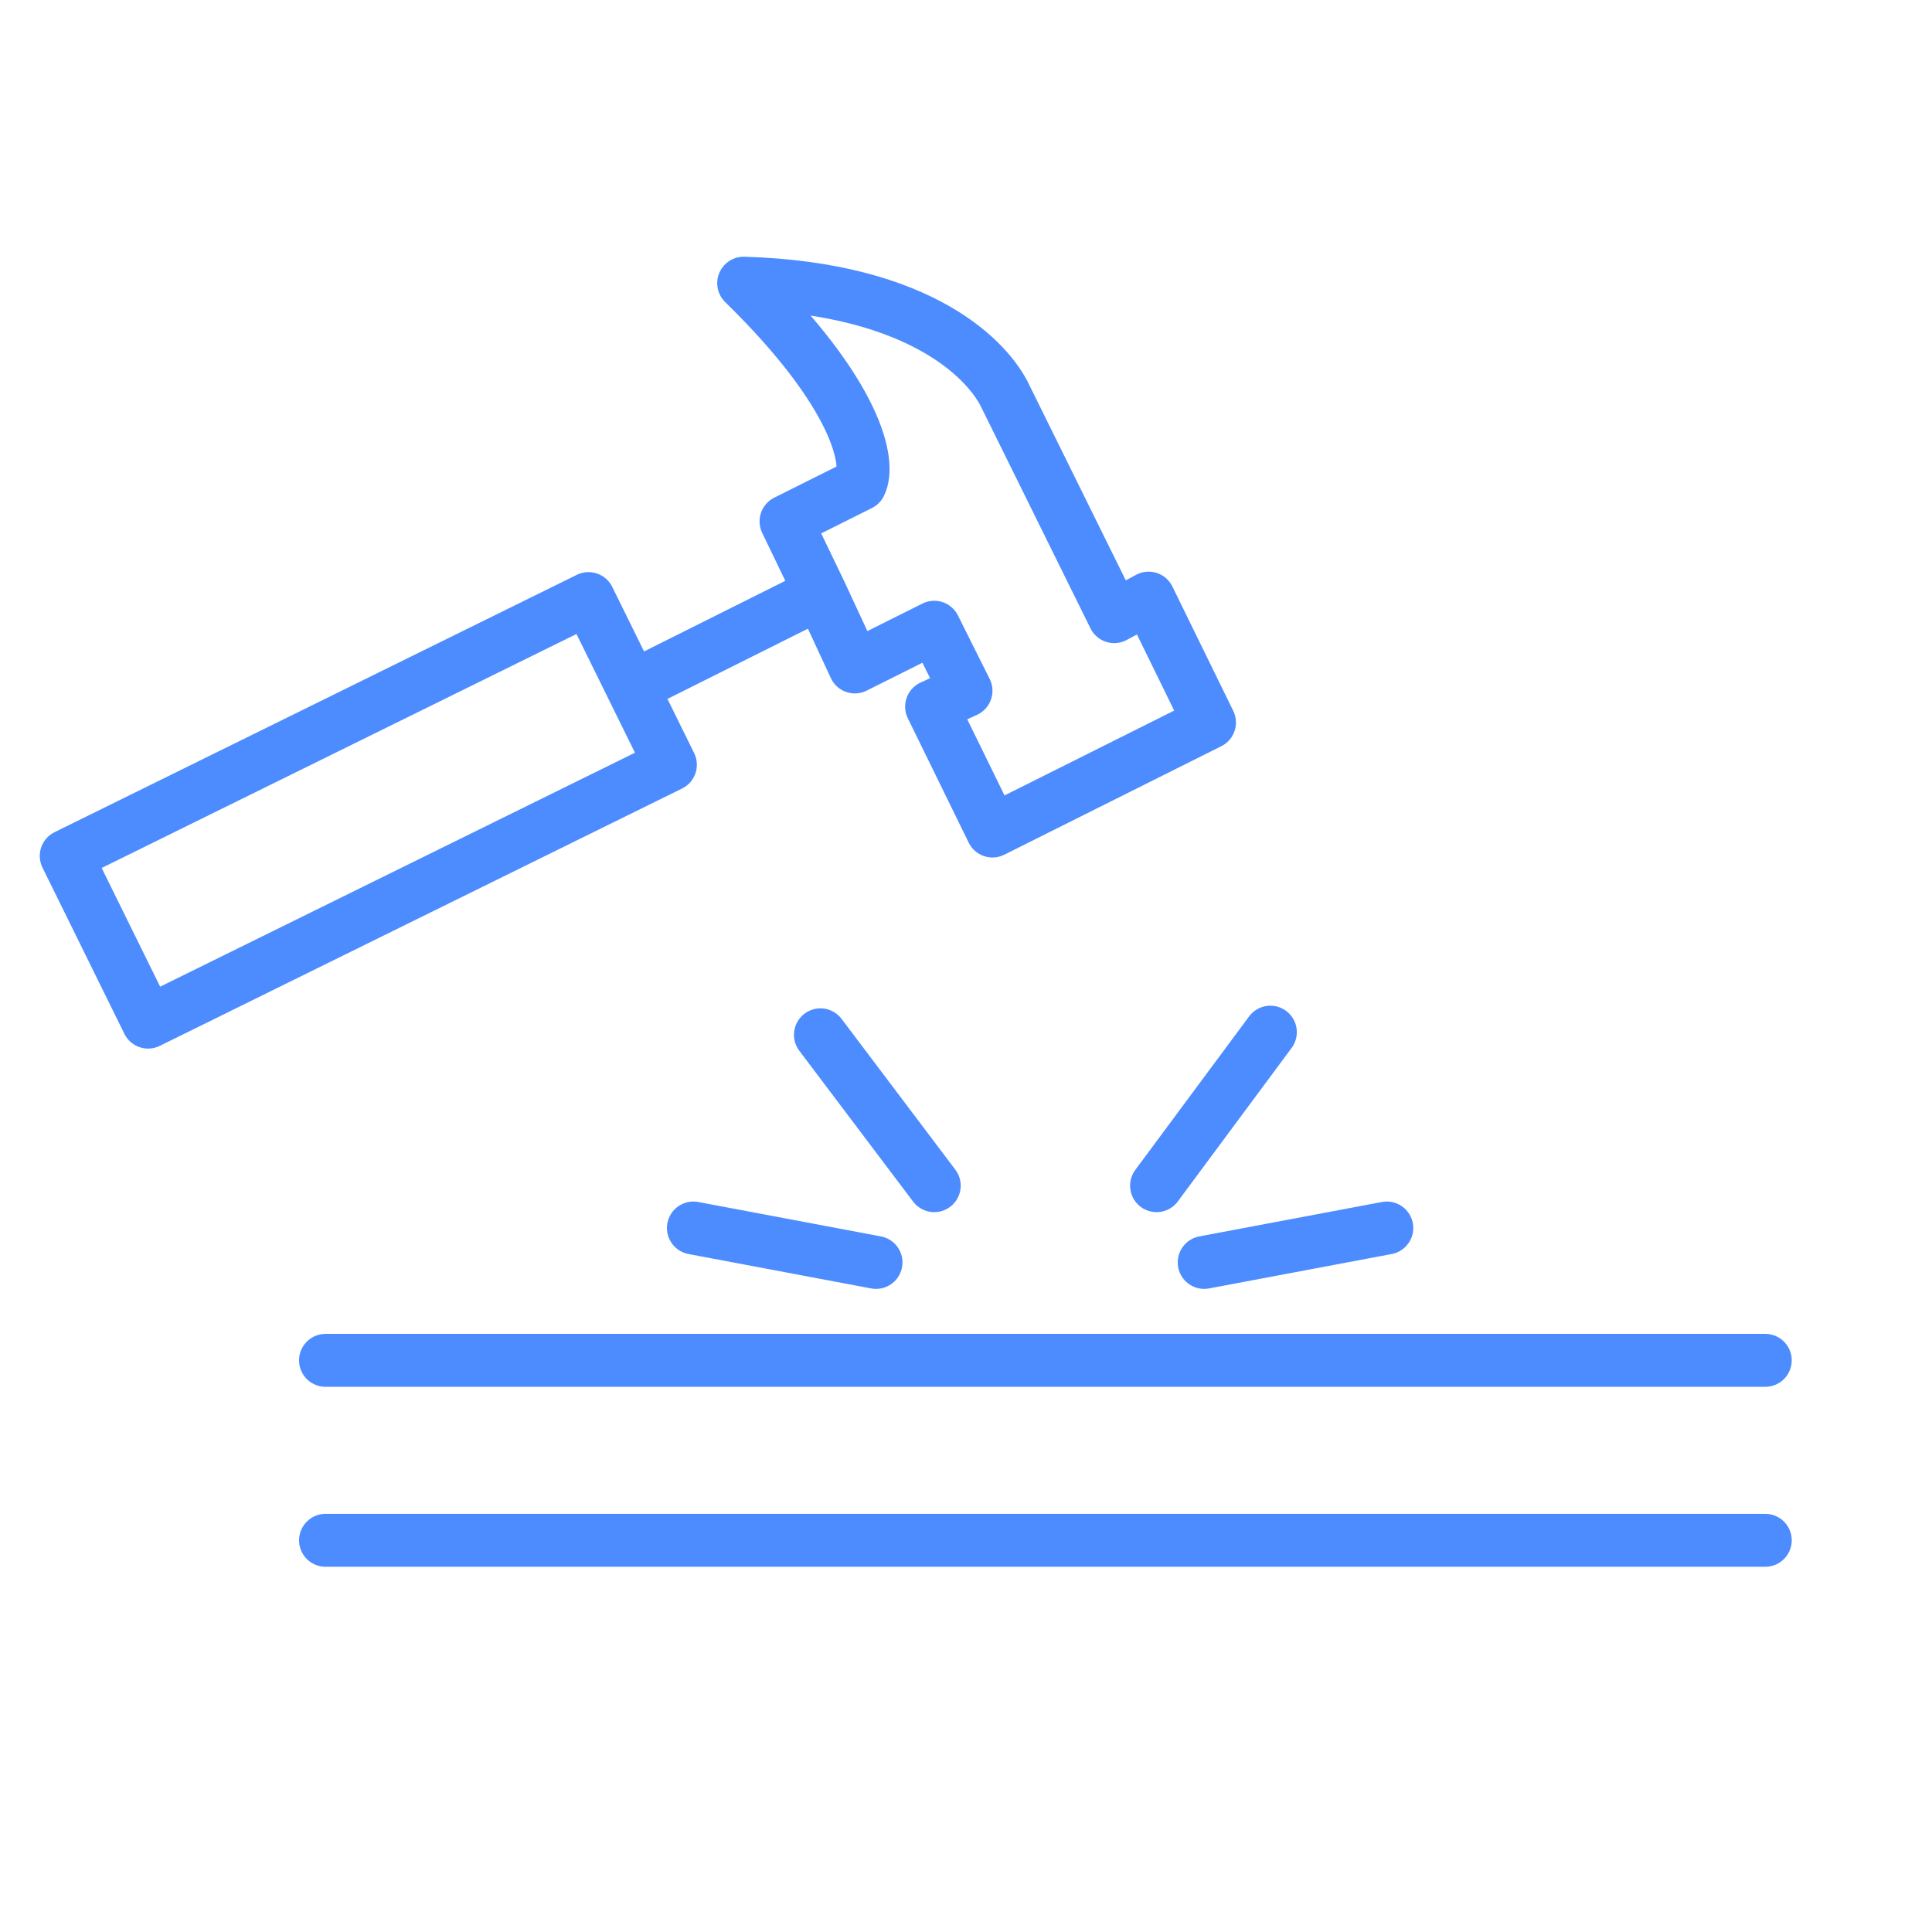 <?xml version="1.0" encoding="utf-8"?>
<!-- Generator: Adobe Illustrator 27.8.1, SVG Export Plug-In . SVG Version: 6.00 Build 0)  -->
<svg version="1.1" id="Lager_1" xmlns="http://www.w3.org/2000/svg" xmlns:xlink="http://www.w3.org/1999/xlink" x="0px" y="0px"
	 viewBox="0 0 73 73" style="enable-background:new 0 0 73 73;" xml:space="preserve">
<style type="text/css">
	.st0{clip-path:url(#SVGID_00000002352181316134288070000009470495924962161851_);}
	.st1{fill:none;stroke:#4D8CFE;stroke-width:2;stroke-linecap:round;}
	.st2{fill:none;stroke:#4D8CFE;stroke-width:2;stroke-linecap:round;stroke-linejoin:round;}
</style>
<g>
	<defs>
		<rect id="SVGID_1_" width="73" height="73"/>
	</defs>
	<clipPath id="SVGID_00000166633361261150002530000004300152940382120611_">
		<use xlink:href="#SVGID_1_"  style="overflow:visible;"/>
	</clipPath>
	<g style="clip-path:url(#SVGID_00000166633361261150002530000004300152940382120611_);">
		<path class="st1" d="M43.7,44.8l4.3-5.8"/>
		<path class="st1" d="M35.3,44.8L31,39.1"/>
		<path class="st1" d="M45.5,47.7l6.9-1.3"/>
		<path class="st1" d="M33.1,47.7l-6.9-1.3"/>
		<path class="st2" d="M66.7,51.4H12.3"/>
		<path class="st2" d="M66.7,58.2H12.3"/>
		<path class="st2" d="M31,22.4l-1.3-2.7l2.8-1.4c0.4-0.8-0.1-3.4-4.4-7.6c6.8,0.2,9.3,3,9.9,4.3l4.1,8.3l1.3-0.7l2.3,4.7l-8.2,4.1
			l-2.3-4.7l1.3-0.6l-1.2-2.4l-3,1.5L31,22.4z M31,22.4l-6.6,3.3"/>
		<rect x="2.9" y="27.1" transform="matrix(0.897 -0.442 0.442 0.897 -12.077 9.314)" class="st2" width="22" height="7"/>
	</g>
</g>
</svg>
